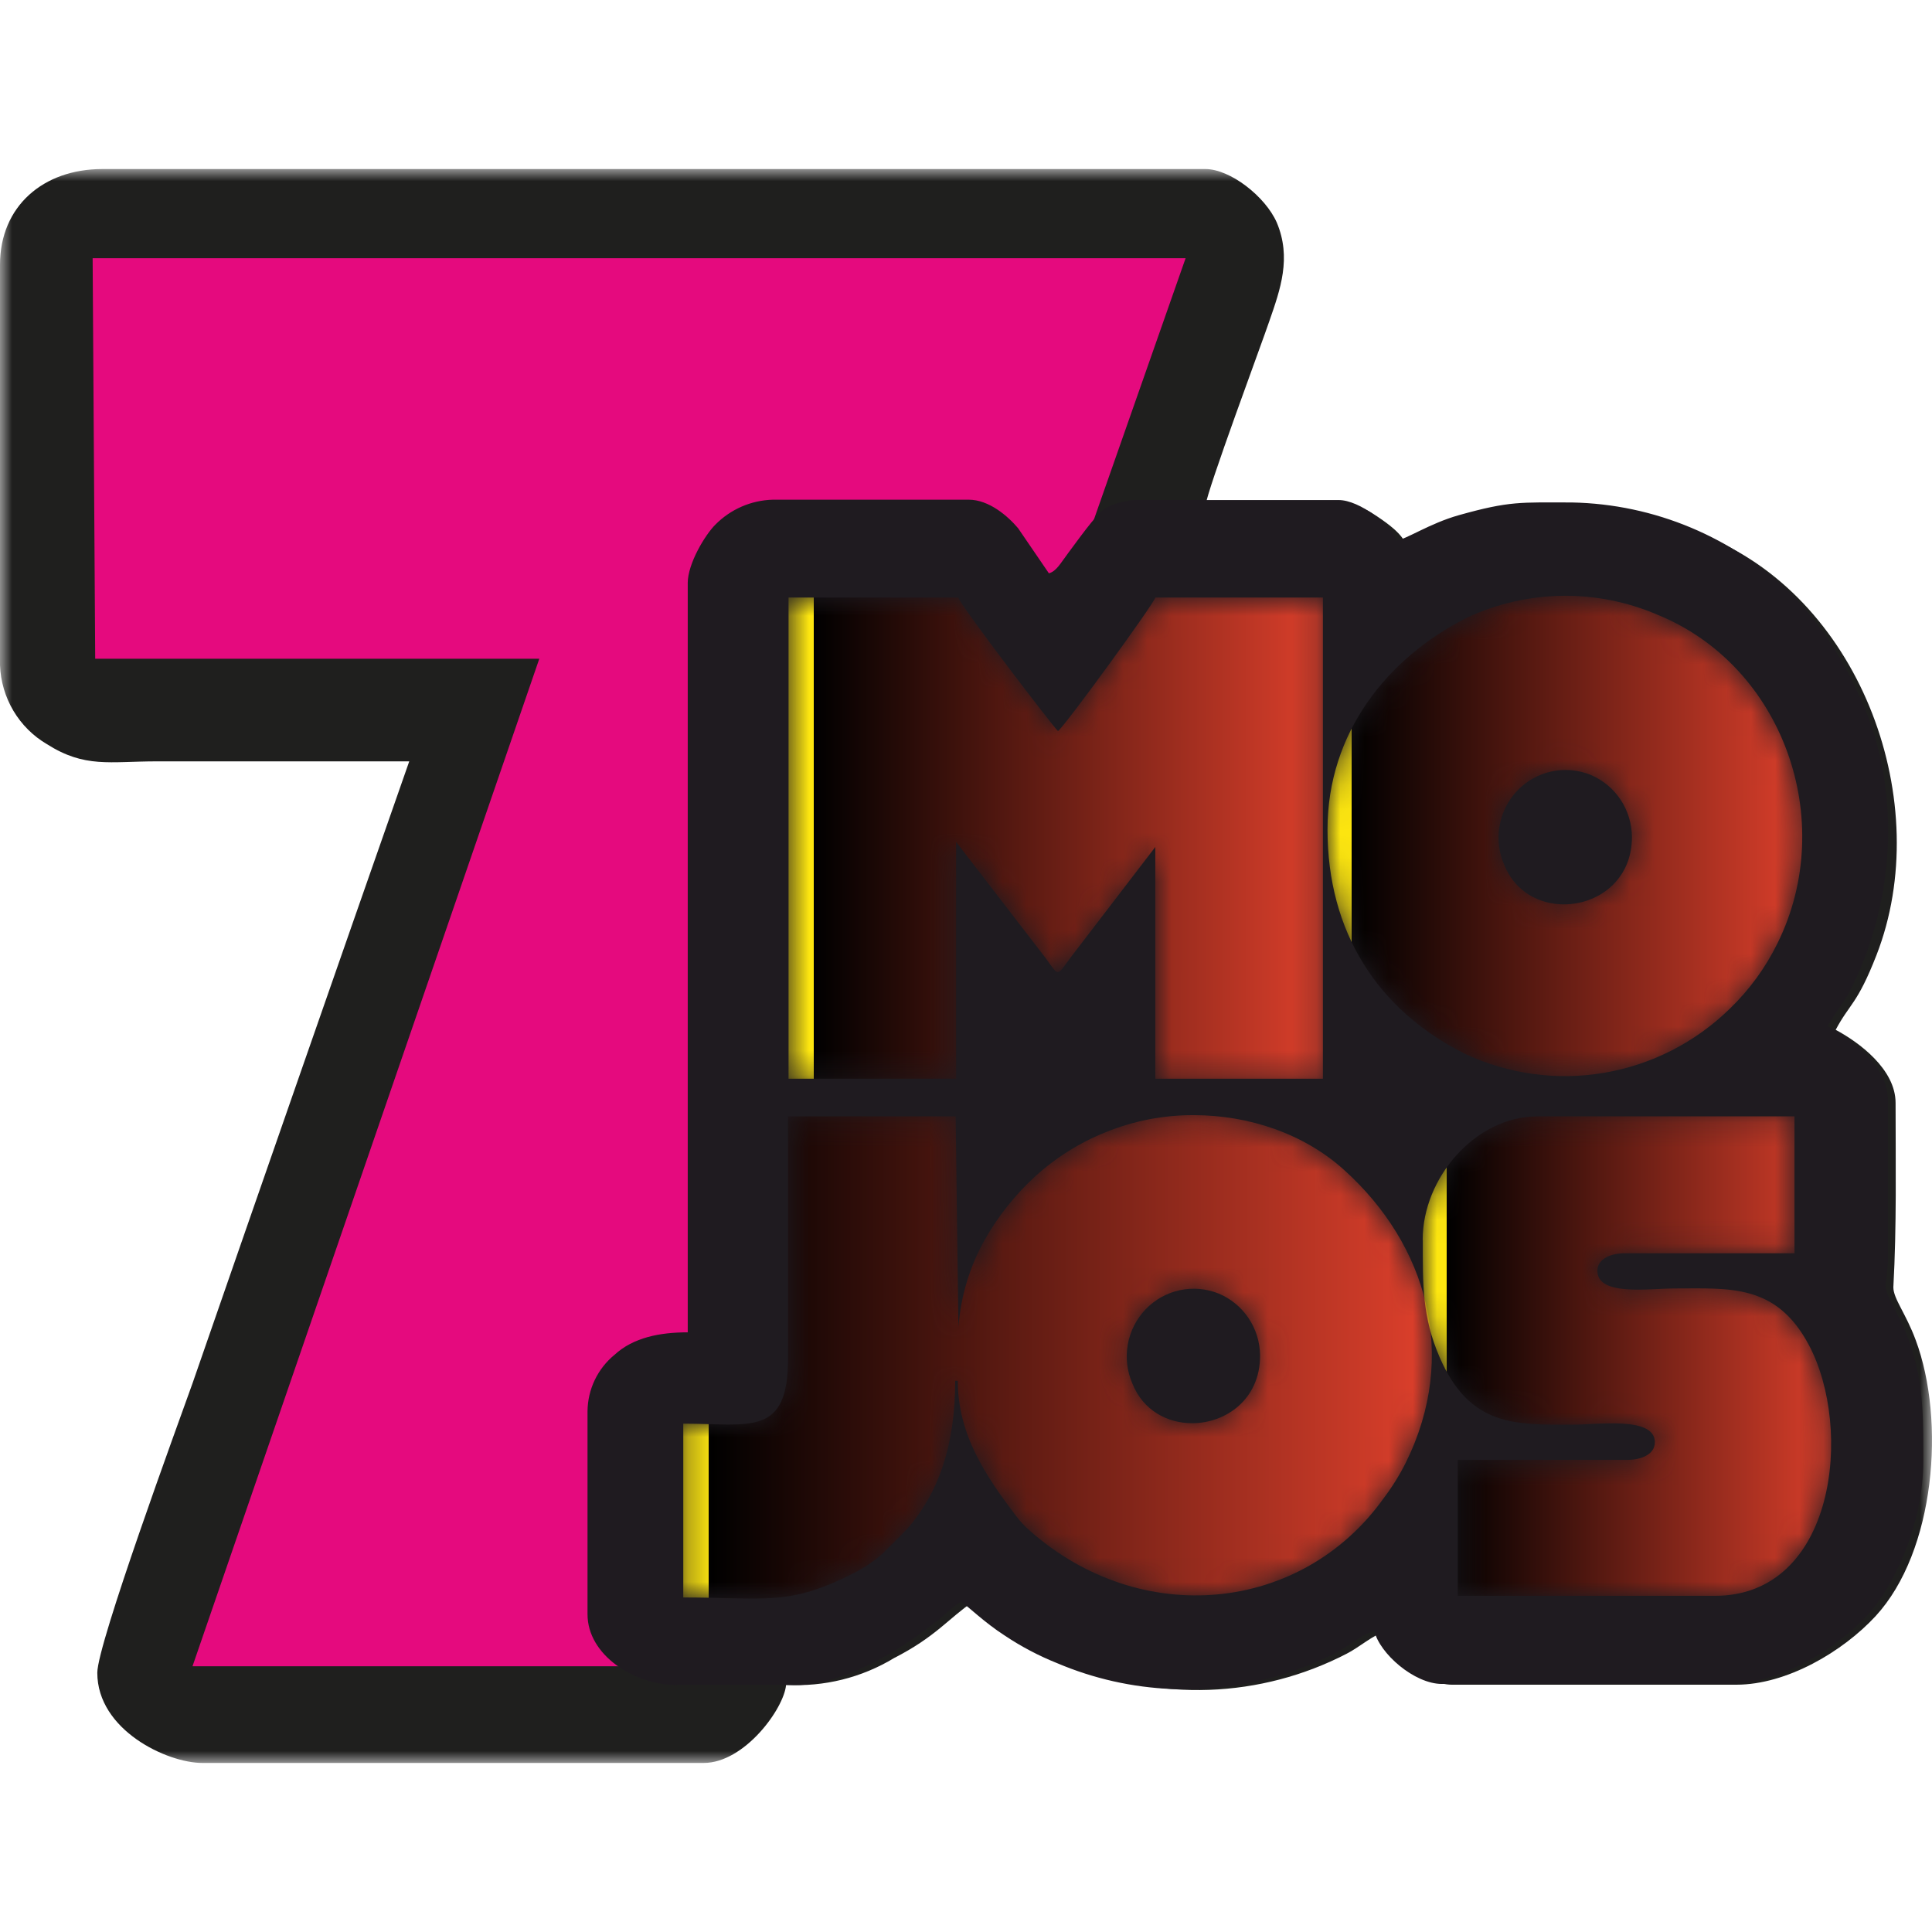 <svg width="80" height="80" viewBox="0 0 80 80" fill="none" xmlns="http://www.w3.org/2000/svg" xmlns:xlink="http://www.w3.org/1999/xlink"><a xlink:href="https://7kasiino.ee/" target="_blank">
<mask id="mask0_1832_23563" style="mask-type:alpha" maskUnits="userSpaceOnUse" x="0" y="7" width="80" height="66">
<path d="M0 7H80V73H0V7Z" fill="white"/>
</mask>
<g mask="url(#mask0_1832_23563)">
<path fill-rule="evenodd" clip-rule="evenodd" d="M0 10.964V27.547C0.025 28.212 0.216 28.861 0.555 29.432C0.895 30.004 1.372 30.479 1.943 30.814C3.521 31.813 4.525 31.526 6.513 31.526H16.946C13.941 40.106 10.949 48.691 7.971 57.282C7.365 58.977 4.029 68.07 4.029 69.265C4.029 71.641 6.921 73 8.374 73H29.14C30.829 73 32.467 70.746 32.55 69.765C34.119 69.857 35.68 69.47 37.028 68.653C38.753 67.77 39.264 67.024 40.298 66.319C41.576 67.183 41.493 67.72 44.268 68.883C46.096 69.671 48.074 70.044 50.061 69.973C52.048 69.903 53.995 69.392 55.764 68.476C56.287 68.21 56.879 67.682 57.347 67.569C57.555 68.504 58.998 69.76 60.122 69.76H71.9C73.977 69.76 76.296 68.401 77.664 66.921C80.134 64.24 80.57 58.833 79.325 55.489C78.918 54.387 78.4 53.776 78.4 53.304C78.54 50.75 78.492 48.233 78.492 45.669C78.492 44.268 76.966 43.152 76.012 42.643C76.587 41.555 76.901 41.601 77.702 39.547C80.14 33.28 77.1 24.916 70.79 22.269C67.641 20.908 64.129 20.666 60.826 21.583L58.91 22.358C58.61 22.54 58.665 22.592 58.244 22.624C58.109 22.115 57.411 21.645 57.009 21.372C56.269 20.873 56.111 20.953 54.937 20.956H49.912C49.963 20.35 52.295 14.092 52.558 13.303C53.021 11.972 53.483 10.674 52.868 9.213C52.392 8.133 50.94 7 49.912 7H4.236C1.8 7 0 8.531 0 10.964Z" fill="#1F1F1E"/>
</g>
<path fill-rule="evenodd" clip-rule="evenodd" d="M3.836 10.694L3.942 27.276H22.332L7.971 68.997H28.636L49.093 10.693H3.836V10.694Z" fill="#E50A7E"/>
<path fill-rule="evenodd" clip-rule="evenodd" d="M28.478 24.16V55.169C27.33 55.169 26.225 55.379 25.443 56.102C25.098 56.385 24.82 56.74 24.627 57.144C24.434 57.547 24.332 57.989 24.328 58.437V66.843C24.328 68.528 26.243 69.775 28.061 69.775H32.941C34.792 69.775 36.981 68.501 38.337 67.473C38.582 67.286 38.799 67.136 39.04 66.922C39.274 66.702 39.525 66.5 39.79 66.32C40.118 66.539 40.75 67.174 41.598 67.721C42.282 68.179 43.013 68.564 43.776 68.869C45.283 69.509 46.89 69.871 48.523 69.938H49.661C51.629 69.845 53.555 69.334 55.314 68.439C55.842 68.173 56.434 67.642 56.907 67.529C57.119 68.463 58.562 69.729 59.71 69.729H71.539C73.625 69.729 75.951 68.365 77.326 66.875C78.515 65.587 79.639 62.98 79.639 60.509V59.992C79.639 58.348 79.598 56.999 79.001 55.392C78.589 54.285 78.075 53.675 78.075 53.197C78.125 52.878 78.16 52.558 78.173 52.235V45.529C78.173 44.128 76.631 43.002 75.679 42.494C75.957 41.966 76.331 41.56 76.604 41.027C78.551 37.221 78.764 32.388 76.881 28.591C76.222 27.142 75.331 25.813 74.245 24.655C71.785 22.247 68.511 20.871 65.085 20.806C62.957 20.806 62.531 20.737 60.412 21.331C59.187 21.676 58.215 22.344 57.822 22.381C57.659 21.764 56.295 20.706 55.435 20.706H46.949C46.527 20.736 46.117 20.856 45.746 21.059C45.39 21.288 44.562 22.461 44.239 22.89C43.914 23.32 43.749 23.651 43.433 23.74L42.157 21.872C41.74 21.378 40.958 20.691 40.112 20.691H32.007C31.107 20.713 30.249 21.085 29.615 21.731C29.199 22.148 28.477 23.333 28.477 24.147L28.478 24.16Z" fill="#1F1B20"/>
<mask id="mask1_1832_23563" style="mask-type:alpha" maskUnits="userSpaceOnUse" x="28" y="46" width="32" height="21">
<path d="M45.789 46.88C44.71 47.312 43.717 47.934 42.856 48.719C42.036 49.472 41.336 50.351 40.784 51.321C40.157 52.434 39.782 53.673 39.686 54.95V54.995L39.682 55.005L39.686 54.95L39.572 46.225H32.632V56.239C32.632 59.506 31.072 58.951 28.293 58.951V66.148C31.734 66.148 32.642 66.52 35.357 65.137C35.78 64.924 36.175 64.658 36.532 64.344L37.568 63.307C38.845 61.837 39.552 59.899 39.552 57.176H39.66C39.66 59.423 40.844 61.16 42.079 62.779C42.242 62.996 42.426 63.195 42.63 63.373C47.255 67.464 53.903 66.782 57.285 62.051C57.638 61.586 57.948 61.089 58.21 60.567C60.417 56.107 59.08 51.54 55.67 48.457C54.012 46.95 51.72 46.176 49.434 46.176C48.185 46.17 46.947 46.409 45.789 46.88ZM46.895 57.303C46.67 56.793 46.602 56.227 46.698 55.678C46.794 55.128 47.051 54.62 47.435 54.218C47.819 53.817 48.313 53.54 48.854 53.424C49.395 53.308 49.958 53.358 50.471 53.567C50.971 53.778 51.399 54.131 51.702 54.584C52.005 55.038 52.17 55.571 52.177 56.117V56.141C52.177 57.942 50.761 58.932 49.362 58.932C48.348 58.932 47.341 58.411 46.895 57.303Z" fill="white"/>
</mask>
<g mask="url(#mask1_1832_23563)">
<path fill-rule="evenodd" clip-rule="evenodd" d="M45.789 46.88C44.71 47.312 43.717 47.934 42.856 48.719C42.036 49.472 41.336 50.351 40.784 51.321C40.157 52.434 39.782 53.673 39.686 54.95V54.995L39.682 55.005L39.686 54.95L39.572 46.225H32.632V56.239C32.632 59.506 31.072 58.951 28.293 58.951V66.148C31.734 66.148 32.642 66.52 35.357 65.137C35.78 64.924 36.175 64.658 36.532 64.344L37.568 63.307C38.845 61.837 39.552 59.899 39.552 57.176H39.66C39.66 59.423 40.844 61.16 42.079 62.779C42.242 62.996 42.426 63.195 42.63 63.373C47.255 67.464 53.903 66.782 57.285 62.051C57.638 61.586 57.948 61.089 58.21 60.567C60.417 56.107 59.08 51.54 55.67 48.457C54.012 46.95 51.72 46.176 49.434 46.176C48.185 46.17 46.947 46.409 45.789 46.88ZM46.895 57.303C46.67 56.793 46.602 56.227 46.698 55.678C46.794 55.128 47.051 54.62 47.435 54.218C47.819 53.817 48.313 53.54 48.854 53.424C49.395 53.308 49.958 53.358 50.471 53.567C50.971 53.778 51.399 54.131 51.702 54.584C52.005 55.038 52.17 55.571 52.177 56.117V56.141C52.177 57.942 50.761 58.932 49.362 58.932C48.348 58.932 47.341 58.411 46.895 57.303Z" fill="url(#paint0_linear_1832_23563)"/>
</g>
<mask id="mask2_1832_23563" style="mask-type:alpha" maskUnits="userSpaceOnUse" x="32" y="24" width="23" height="21">
<path d="M47.84 24.743C47.77 25.013 44.111 30.047 43.81 30.272C43.644 30.145 39.763 25.064 39.68 24.742H32.652V44.668H39.59V34.861L43.29 39.662C43.879 40.466 43.725 40.451 44.369 39.6L47.839 35.071V44.668H54.778V24.743H47.838H47.84Z" fill="white"/>
</mask>
<g mask="url(#mask2_1832_23563)">
<path fill-rule="evenodd" clip-rule="evenodd" d="M47.84 24.743C47.77 25.013 44.111 30.047 43.81 30.272C43.644 30.145 39.763 25.064 39.68 24.742H32.652V44.668H39.59V34.861L43.29 39.662C43.879 40.466 43.725 40.451 44.369 39.6L47.839 35.071V44.668H54.778V24.743H47.838H47.84Z" fill="url(#paint1_linear_1832_23563)"/>
</g>
<mask id="mask3_1832_23563" style="mask-type:alpha" maskUnits="userSpaceOnUse" x="54" y="24" width="21" height="21">
<path d="M60.761 25.568C57.439 27.235 54.969 30.349 54.969 34.348C54.969 38.578 57.031 41.818 60.649 43.631C62.451 44.48 64.467 44.755 66.428 44.422C68.389 44.088 70.204 43.161 71.632 41.764C72.439 40.985 73.106 40.069 73.602 39.059C76.12 33.969 73.825 27.561 68.625 25.452C67.378 24.917 66.035 24.651 64.68 24.671C63.326 24.691 61.991 24.996 60.761 25.568ZM62.292 35.824C62.066 35.313 61.997 34.747 62.093 34.197C62.189 33.647 62.446 33.139 62.83 32.737C63.215 32.335 63.709 32.059 64.251 31.943C64.792 31.827 65.355 31.877 65.868 32.087C66.371 32.299 66.802 32.656 67.106 33.114C67.409 33.572 67.572 34.11 67.575 34.661C67.575 36.46 66.158 37.448 64.759 37.448C63.744 37.448 62.739 36.929 62.292 35.822" fill="white"/>
</mask>
<g mask="url(#mask3_1832_23563)">
<path fill-rule="evenodd" clip-rule="evenodd" d="M60.761 25.568C57.439 27.235 54.969 30.349 54.969 34.348C54.969 38.578 57.031 41.818 60.649 43.631C62.451 44.48 64.467 44.755 66.428 44.422C68.389 44.088 70.204 43.161 71.632 41.764C72.439 40.985 73.106 40.069 73.602 39.059C76.12 33.969 73.825 27.561 68.625 25.452C67.378 24.917 66.035 24.651 64.68 24.671C63.326 24.691 61.991 24.996 60.761 25.568ZM62.292 35.824C62.066 35.313 61.997 34.747 62.093 34.197C62.189 33.647 62.446 33.139 62.83 32.737C63.215 32.335 63.709 32.059 64.251 31.943C64.792 31.827 65.355 31.877 65.868 32.087C66.371 32.299 66.802 32.656 67.106 33.114C67.409 33.572 67.572 34.11 67.575 34.661C67.575 36.46 66.158 37.448 64.759 37.448C63.744 37.448 62.739 36.929 62.292 35.822" fill="url(#paint2_linear_1832_23563)"/>
</g>
<mask id="mask4_1832_23563" style="mask-type:alpha" maskUnits="userSpaceOnUse" x="58" y="46" width="18" height="21">
<path d="M63.665 46.227C61.084 46.227 58.91 48.78 58.91 51.335L58.915 51.362C58.915 53.193 58.882 54.505 59.608 56.19C60.858 59.096 62.772 58.993 65.114 58.993C66.196 58.993 68.524 58.643 68.524 59.721C68.524 60.244 67.921 60.45 67.389 60.45H60.362V66.081H71.002C76.008 66.081 76.749 59.161 74.898 55.687C73.547 53.152 71.622 53.352 69.346 53.352C68.292 53.352 66.145 53.684 66.145 52.623C66.145 52.1 66.747 51.895 67.278 51.895H74.306V46.226H63.666L63.665 46.227Z" fill="white"/>
</mask>
<g mask="url(#mask4_1832_23563)">
<path fill-rule="evenodd" clip-rule="evenodd" d="M63.665 46.227C61.084 46.227 58.91 48.78 58.91 51.335L58.915 51.362C58.915 53.193 58.882 54.505 59.608 56.19C60.858 59.096 62.772 58.993 65.114 58.993C66.196 58.993 68.524 58.643 68.524 59.721C68.524 60.244 67.921 60.45 67.389 60.45H60.362V66.081H71.002C76.008 66.081 76.749 59.161 74.898 55.687C73.547 53.152 71.622 53.352 69.346 53.352C68.292 53.352 66.145 53.684 66.145 52.623C66.145 52.1 66.747 51.895 67.278 51.895H74.306V46.226H63.666L63.665 46.227Z" fill="url(#paint3_linear_1832_23563)"/>
</g>
<defs>
<linearGradient id="paint0_linear_1832_23563" x1="29.361" y1="56.184" x2="60.284" y2="56.184" gradientUnits="userSpaceOnUse">
<stop stop-color="#FDE610"/>
<stop offset="1" stop-color="#E6422D"/>
</linearGradient>
<linearGradient id="paint1_linear_1832_23563" x1="33.695" y1="34.705" x2="55.767" y2="34.705" gradientUnits="userSpaceOnUse">
<stop stop-color="#FDE610"/>
<stop offset="1" stop-color="#E6422D"/>
</linearGradient>
<linearGradient id="paint2_linear_1832_23563" x1="55.978" y1="34.614" x2="75.604" y2="34.614" gradientUnits="userSpaceOnUse">
<stop stop-color="#FDE610"/>
<stop offset="1" stop-color="#E6422D"/>
</linearGradient>
<linearGradient id="paint3_linear_1832_23563" x1="59.918" y1="56.154" x2="76.794" y2="56.154" gradientUnits="userSpaceOnUse">
<stop stop-color="#FDE610"/>
<stop offset="1" stop-color="#E6422D"/>
</linearGradient>
</defs>
</a>
</svg>
